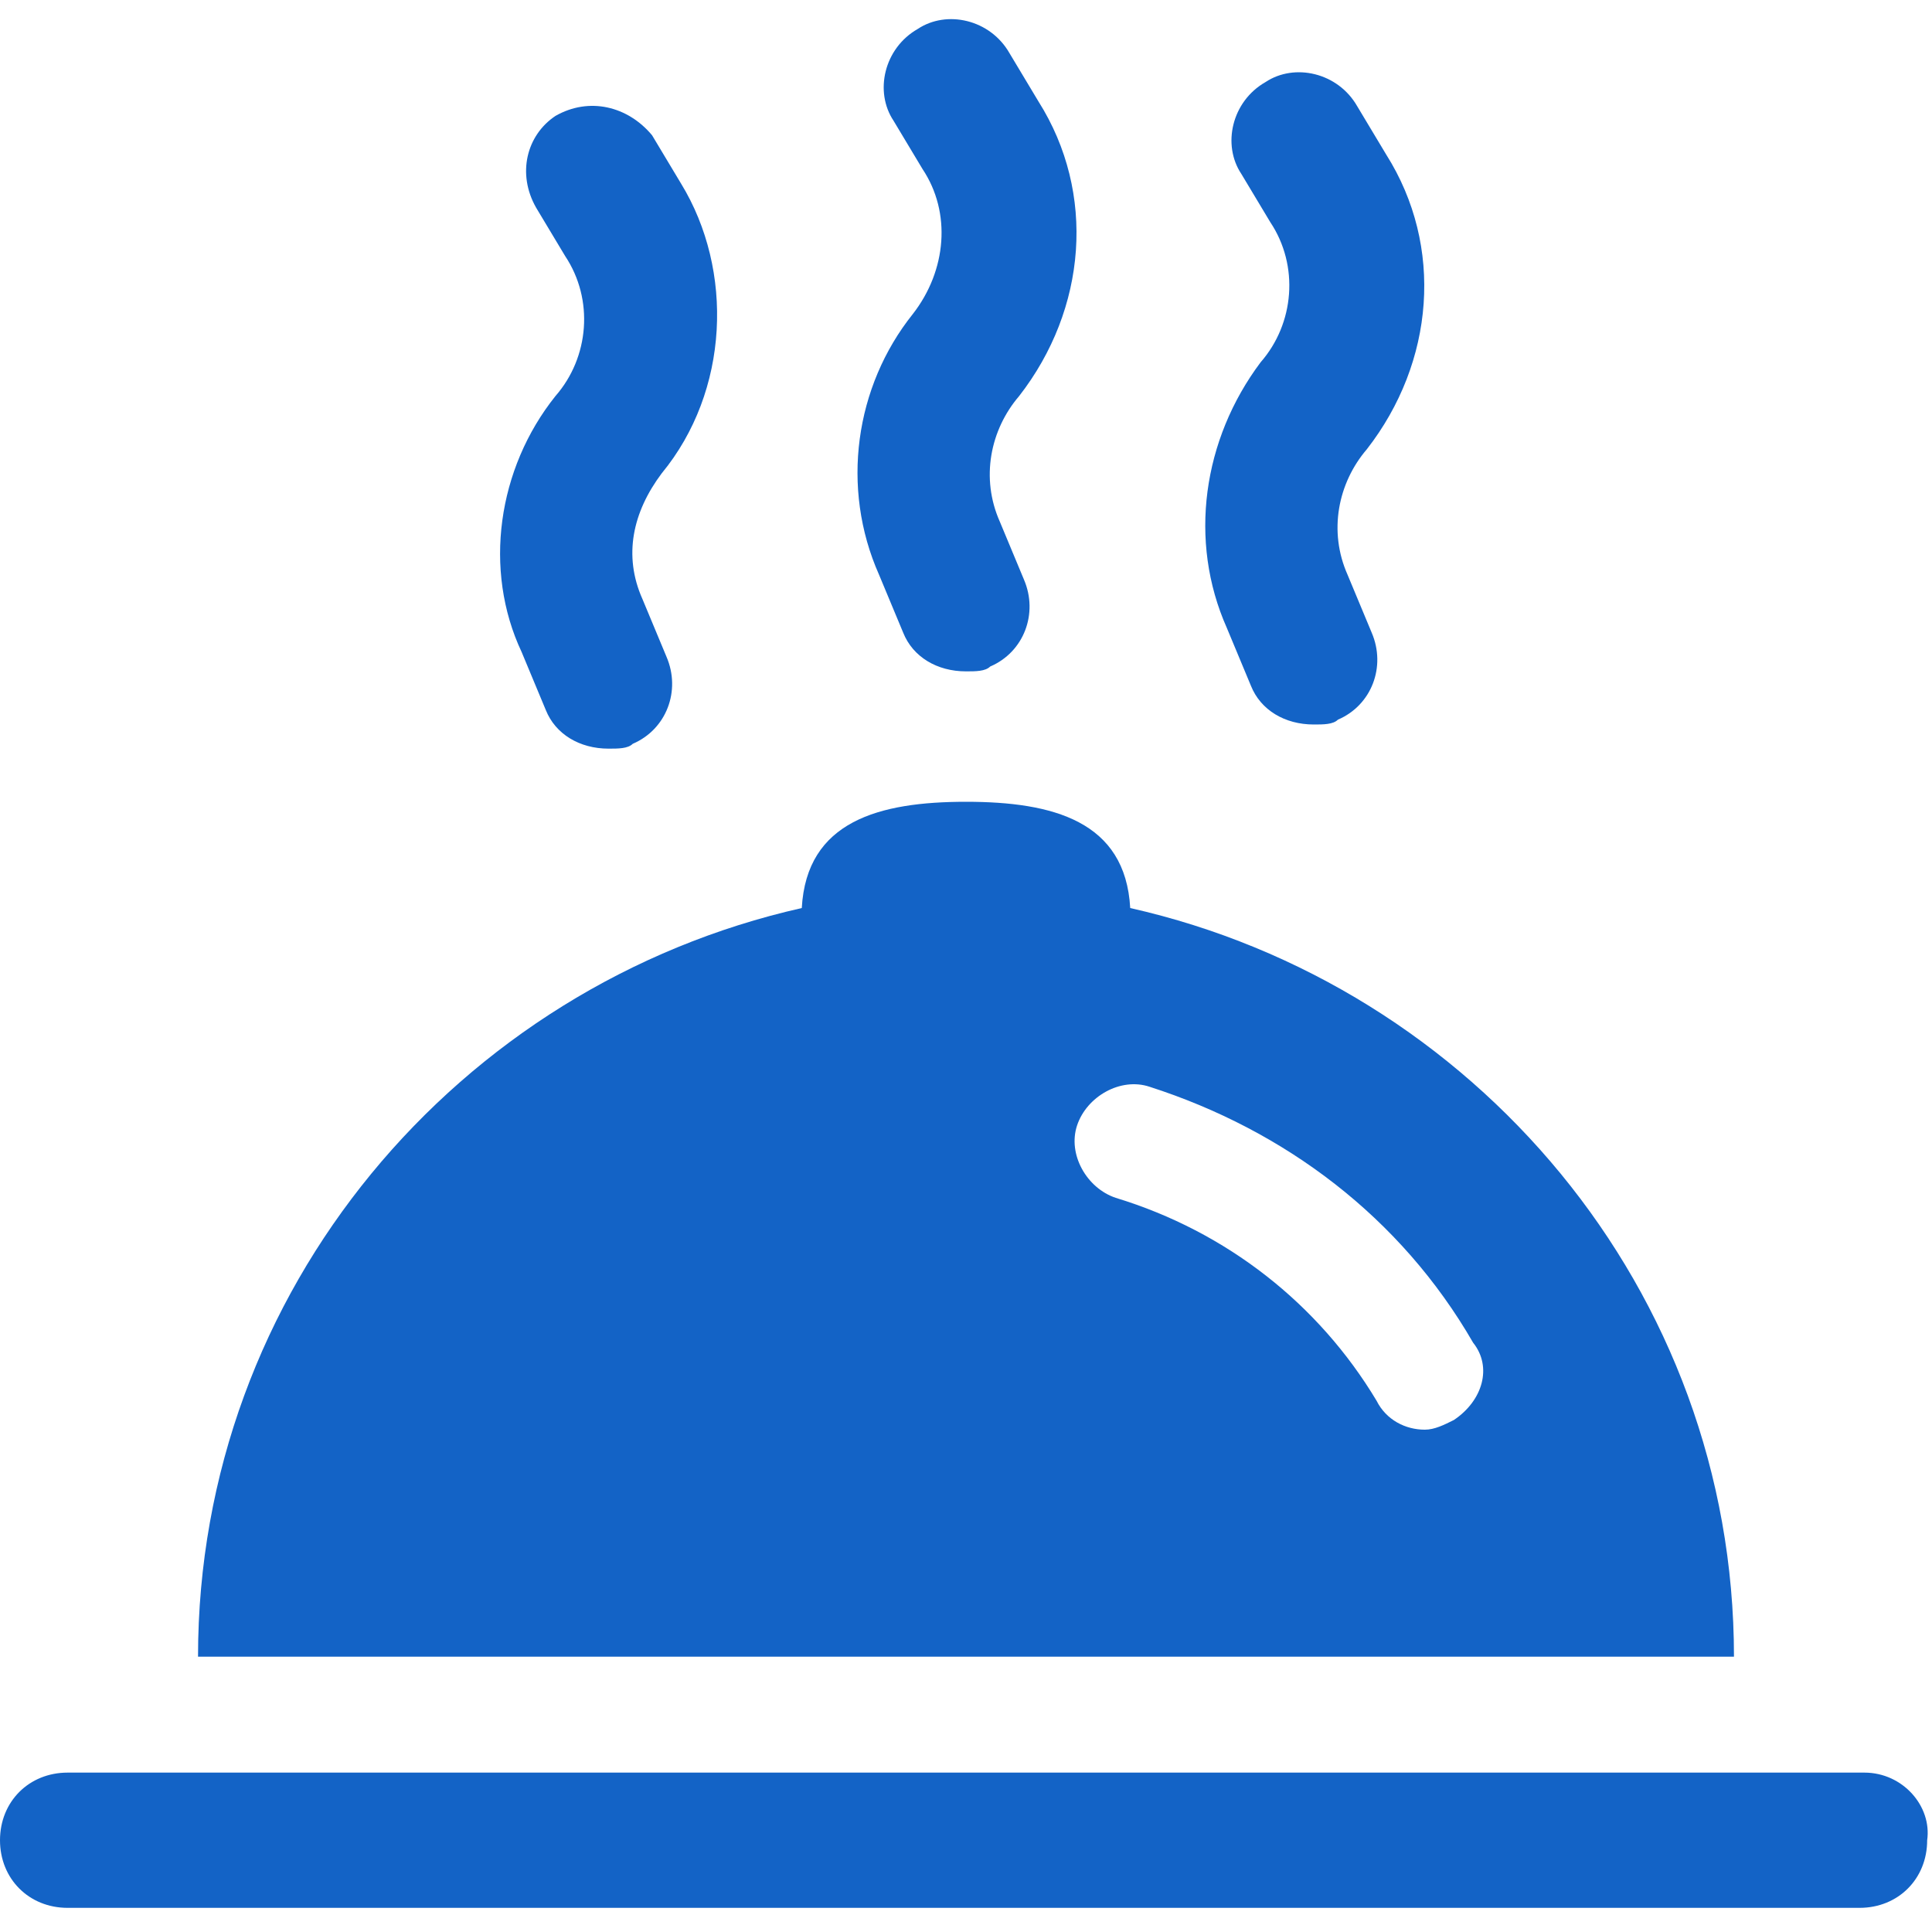 <?xml version="1.0" encoding="utf-8"?>
<!-- Generator: Adobe Illustrator 24.3.0, SVG Export Plug-In . SVG Version: 6.00 Build 0)  -->
<svg version="1.1" id="Layer_1" xmlns="http://www.w3.org/2000/svg" xmlns:xlink="http://www.w3.org/1999/xlink" x="0px" y="0px"
	 viewBox="0 0 40 40" style="enable-background:new 0 0 40 40;" xml:space="preserve">
<style type="text/css">
	.st0{fill:#1363C6;}
</style>
<g>
	<path class="st0" d="M38.6,36.7H1.4c-0.8,0-1.4,0.6-1.4,1.4c0,0.8,0.6,1.4,1.4,1.4h37.1c0.8,0,1.4-0.6,1.4-1.4
		C40,37.4,39.4,36.7,38.6,36.7L38.6,36.7z"/>
	<path class="st0" d="M10.8,13.5l0.5,1.2c0.2,0.5,0.7,0.8,1.3,0.8c0.2,0,0.4,0,0.5-0.1c0.7-0.3,1-1.1,0.7-1.8l-0.5-1.2
		c-0.4-0.9-0.2-1.8,0.4-2.6c1.4-1.7,1.5-4.2,0.4-6l-0.6-1C13,2.2,12.2,2,11.5,2.4c-0.6,0.4-0.8,1.2-0.4,1.9l0.6,1
		c0.6,0.9,0.5,2.1-0.2,2.9C10.3,9.7,10,11.8,10.8,13.5L10.8,13.5z"/>
	<path class="st0" d="M18.2,11.9l0.5,1.2c0.2,0.5,0.7,0.8,1.3,0.8c0.2,0,0.4,0,0.5-0.1c0.7-0.3,1-1.1,0.7-1.8l-0.5-1.2
		c-0.4-0.9-0.2-1.9,0.4-2.6c1.4-1.8,1.6-4.2,0.4-6.1l-0.6-1c-0.4-0.7-1.3-0.9-1.9-0.5c-0.7,0.4-0.9,1.3-0.5,1.9l0.6,1
		c0.6,0.9,0.5,2.1-0.2,3C17.7,8,17.4,10.1,18.2,11.9L18.2,11.9z"/>
	<path class="st0" d="M25.4,13l0.5,1.2c0.2,0.5,0.7,0.8,1.3,0.8c0.2,0,0.4,0,0.5-0.1c0.7-0.3,1-1.1,0.7-1.8l-0.5-1.2
		c-0.4-0.9-0.2-1.9,0.4-2.6c1.4-1.8,1.6-4.2,0.4-6.1l-0.6-1c-0.4-0.7-1.3-0.9-1.9-0.5c-0.7,0.4-0.9,1.3-0.5,1.9l0.6,1
		c0.6,0.9,0.5,2.1-0.2,2.9C24.9,9.1,24.6,11.2,25.4,13L25.4,13z"/>
	<path class="st0" d="M23.4,18.8c-0.1-1.8-1.6-2.2-3.4-2.2c-1.8,0-3.3,0.4-3.4,2.2C9.5,20.4,4.1,26.7,4.1,34.3h31.8
		C35.9,26.7,30.5,20.4,23.4,18.8L23.4,18.8z M30.1,29.4c-0.2,0.1-0.4,0.2-0.6,0.2c-0.4,0-0.8-0.2-1-0.6c-1.2-2-3.1-3.5-5.4-4.2
		c-0.6-0.2-1-0.9-0.8-1.5c0.2-0.6,0.9-1,1.5-0.8c2.8,0.9,5.2,2.7,6.7,5.3C30.9,28.3,30.7,29,30.1,29.4L30.1,29.4z"/>
</g>
</svg>
